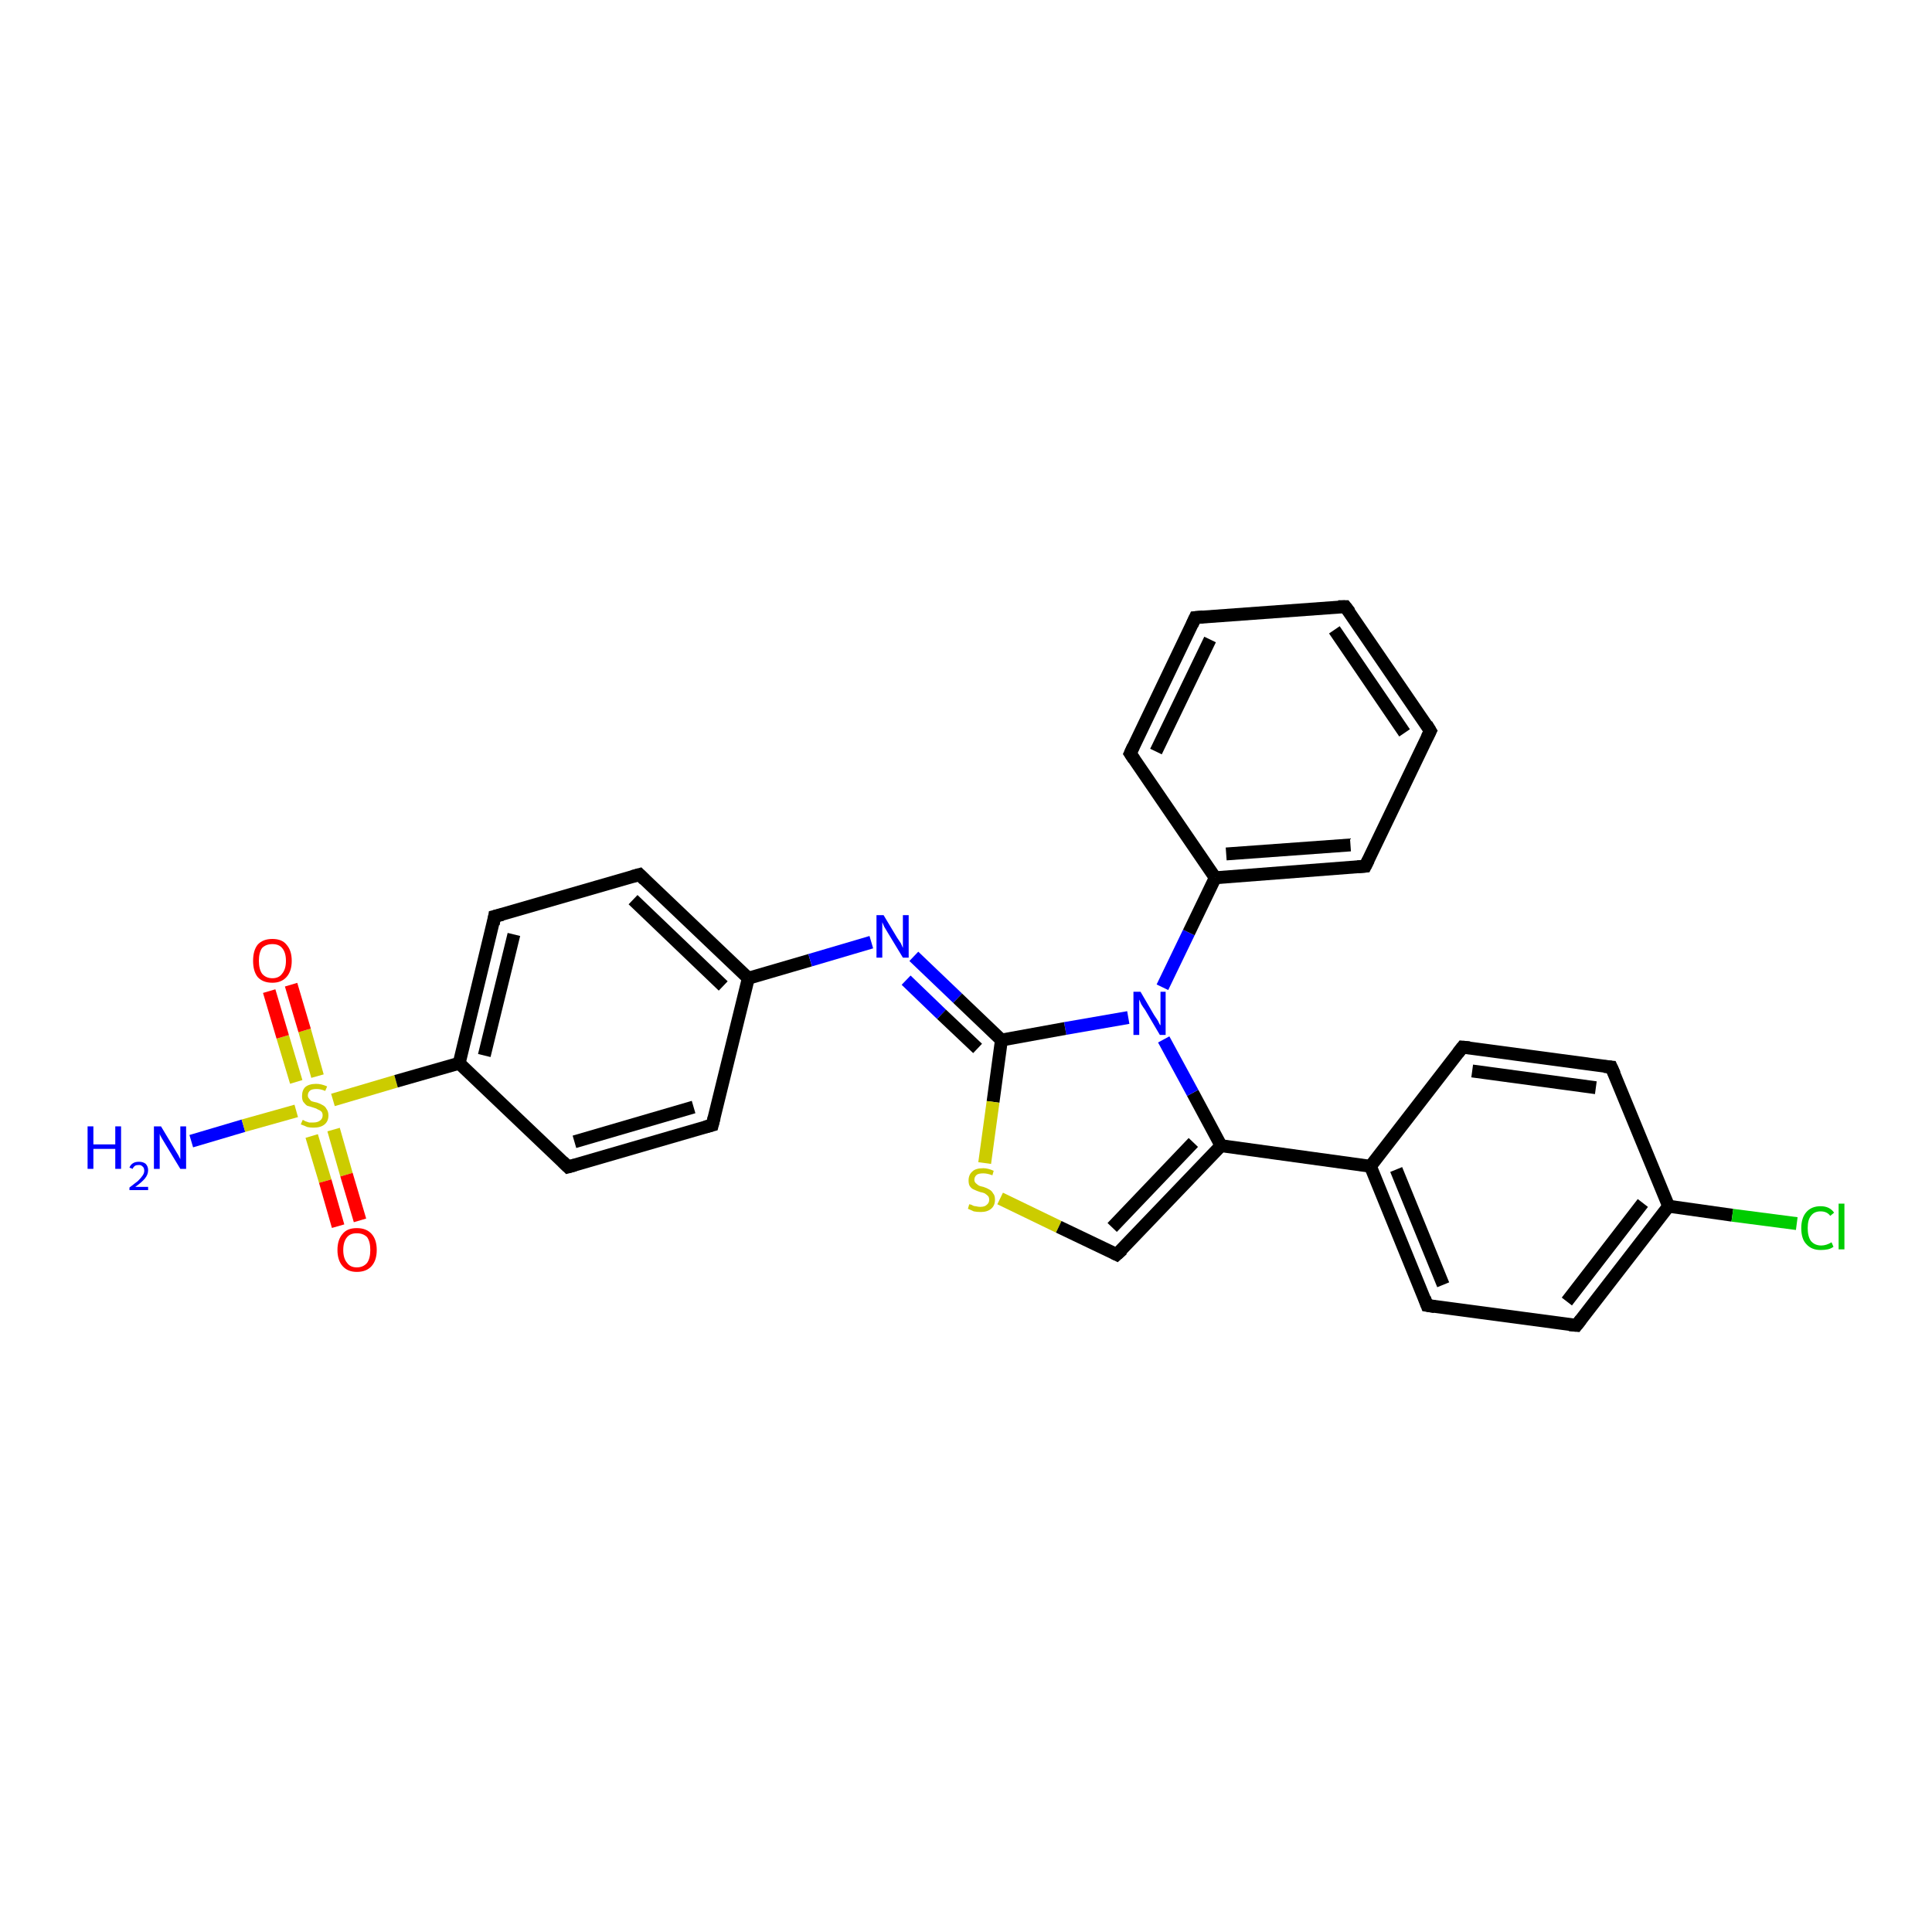 <?xml version='1.0' encoding='iso-8859-1'?>
<svg version='1.1' baseProfile='full'
              xmlns='http://www.w3.org/2000/svg'
                      xmlns:rdkit='http://www.rdkit.org/xml'
                      xmlns:xlink='http://www.w3.org/1999/xlink'
                  xml:space='preserve'
width='300px' height='300px' viewBox='0 0 300 300'>
<!-- END OF HEADER -->
<rect style='opacity:1.0;fill:#FFFFFF;stroke:none' width='300.0' height='300.0' x='0.0' y='0.0'> </rect>
<path class='bond-0 atom-0 atom-1' d='M 29.7,177.2 L 37.8,174.8' style='fill:none;fill-rule:evenodd;stroke:#0000FF;stroke-width:2.0px;stroke-linecap:butt;stroke-linejoin:miter;stroke-opacity:1' />
<path class='bond-0 atom-0 atom-1' d='M 37.8,174.8 L 46.0,172.5' style='fill:none;fill-rule:evenodd;stroke:#CCCC00;stroke-width:2.0px;stroke-linecap:butt;stroke-linejoin:miter;stroke-opacity:1' />
<path class='bond-1 atom-1 atom-2' d='M 49.3,167.1 L 47.3,160.0' style='fill:none;fill-rule:evenodd;stroke:#CCCC00;stroke-width:2.0px;stroke-linecap:butt;stroke-linejoin:miter;stroke-opacity:1' />
<path class='bond-1 atom-1 atom-2' d='M 47.3,160.0 L 45.2,152.9' style='fill:none;fill-rule:evenodd;stroke:#FF0000;stroke-width:2.0px;stroke-linecap:butt;stroke-linejoin:miter;stroke-opacity:1' />
<path class='bond-1 atom-1 atom-2' d='M 46.0,168.0 L 43.9,161.0' style='fill:none;fill-rule:evenodd;stroke:#CCCC00;stroke-width:2.0px;stroke-linecap:butt;stroke-linejoin:miter;stroke-opacity:1' />
<path class='bond-1 atom-1 atom-2' d='M 43.9,161.0 L 41.8,153.9' style='fill:none;fill-rule:evenodd;stroke:#FF0000;stroke-width:2.0px;stroke-linecap:butt;stroke-linejoin:miter;stroke-opacity:1' />
<path class='bond-2 atom-1 atom-3' d='M 48.4,176.4 L 50.5,183.4' style='fill:none;fill-rule:evenodd;stroke:#CCCC00;stroke-width:2.0px;stroke-linecap:butt;stroke-linejoin:miter;stroke-opacity:1' />
<path class='bond-2 atom-1 atom-3' d='M 50.5,183.4 L 52.5,190.4' style='fill:none;fill-rule:evenodd;stroke:#FF0000;stroke-width:2.0px;stroke-linecap:butt;stroke-linejoin:miter;stroke-opacity:1' />
<path class='bond-2 atom-1 atom-3' d='M 51.8,175.4 L 53.8,182.4' style='fill:none;fill-rule:evenodd;stroke:#CCCC00;stroke-width:2.0px;stroke-linecap:butt;stroke-linejoin:miter;stroke-opacity:1' />
<path class='bond-2 atom-1 atom-3' d='M 53.8,182.4 L 55.9,189.5' style='fill:none;fill-rule:evenodd;stroke:#FF0000;stroke-width:2.0px;stroke-linecap:butt;stroke-linejoin:miter;stroke-opacity:1' />
<path class='bond-3 atom-1 atom-4' d='M 51.7,170.8 L 61.5,167.9' style='fill:none;fill-rule:evenodd;stroke:#CCCC00;stroke-width:2.0px;stroke-linecap:butt;stroke-linejoin:miter;stroke-opacity:1' />
<path class='bond-3 atom-1 atom-4' d='M 61.5,167.9 L 71.3,165.1' style='fill:none;fill-rule:evenodd;stroke:#000000;stroke-width:2.0px;stroke-linecap:butt;stroke-linejoin:miter;stroke-opacity:1' />
<path class='bond-4 atom-4 atom-5' d='M 71.3,165.1 L 76.8,142.3' style='fill:none;fill-rule:evenodd;stroke:#000000;stroke-width:2.0px;stroke-linecap:butt;stroke-linejoin:miter;stroke-opacity:1' />
<path class='bond-4 atom-4 atom-5' d='M 75.2,163.9 L 79.8,145.1' style='fill:none;fill-rule:evenodd;stroke:#000000;stroke-width:2.0px;stroke-linecap:butt;stroke-linejoin:miter;stroke-opacity:1' />
<path class='bond-5 atom-5 atom-6' d='M 76.8,142.3 L 99.3,135.8' style='fill:none;fill-rule:evenodd;stroke:#000000;stroke-width:2.0px;stroke-linecap:butt;stroke-linejoin:miter;stroke-opacity:1' />
<path class='bond-6 atom-6 atom-7' d='M 99.3,135.8 L 116.2,151.9' style='fill:none;fill-rule:evenodd;stroke:#000000;stroke-width:2.0px;stroke-linecap:butt;stroke-linejoin:miter;stroke-opacity:1' />
<path class='bond-6 atom-6 atom-7' d='M 98.3,139.7 L 112.3,153.1' style='fill:none;fill-rule:evenodd;stroke:#000000;stroke-width:2.0px;stroke-linecap:butt;stroke-linejoin:miter;stroke-opacity:1' />
<path class='bond-7 atom-7 atom-8' d='M 116.2,151.9 L 110.6,174.7' style='fill:none;fill-rule:evenodd;stroke:#000000;stroke-width:2.0px;stroke-linecap:butt;stroke-linejoin:miter;stroke-opacity:1' />
<path class='bond-8 atom-8 atom-9' d='M 110.6,174.7 L 88.2,181.2' style='fill:none;fill-rule:evenodd;stroke:#000000;stroke-width:2.0px;stroke-linecap:butt;stroke-linejoin:miter;stroke-opacity:1' />
<path class='bond-8 atom-8 atom-9' d='M 107.7,171.9 L 89.2,177.3' style='fill:none;fill-rule:evenodd;stroke:#000000;stroke-width:2.0px;stroke-linecap:butt;stroke-linejoin:miter;stroke-opacity:1' />
<path class='bond-9 atom-7 atom-10' d='M 116.2,151.9 L 125.8,149.1' style='fill:none;fill-rule:evenodd;stroke:#000000;stroke-width:2.0px;stroke-linecap:butt;stroke-linejoin:miter;stroke-opacity:1' />
<path class='bond-9 atom-7 atom-10' d='M 125.8,149.1 L 135.3,146.3' style='fill:none;fill-rule:evenodd;stroke:#0000FF;stroke-width:2.0px;stroke-linecap:butt;stroke-linejoin:miter;stroke-opacity:1' />
<path class='bond-10 atom-10 atom-11' d='M 141.9,148.5 L 148.7,155.0' style='fill:none;fill-rule:evenodd;stroke:#0000FF;stroke-width:2.0px;stroke-linecap:butt;stroke-linejoin:miter;stroke-opacity:1' />
<path class='bond-10 atom-10 atom-11' d='M 148.7,155.0 L 155.5,161.5' style='fill:none;fill-rule:evenodd;stroke:#000000;stroke-width:2.0px;stroke-linecap:butt;stroke-linejoin:miter;stroke-opacity:1' />
<path class='bond-10 atom-10 atom-11' d='M 140.7,152.2 L 146.2,157.5' style='fill:none;fill-rule:evenodd;stroke:#0000FF;stroke-width:2.0px;stroke-linecap:butt;stroke-linejoin:miter;stroke-opacity:1' />
<path class='bond-10 atom-10 atom-11' d='M 146.2,157.5 L 151.8,162.8' style='fill:none;fill-rule:evenodd;stroke:#000000;stroke-width:2.0px;stroke-linecap:butt;stroke-linejoin:miter;stroke-opacity:1' />
<path class='bond-11 atom-11 atom-12' d='M 155.5,161.5 L 154.2,171.1' style='fill:none;fill-rule:evenodd;stroke:#000000;stroke-width:2.0px;stroke-linecap:butt;stroke-linejoin:miter;stroke-opacity:1' />
<path class='bond-11 atom-11 atom-12' d='M 154.2,171.1 L 152.9,180.6' style='fill:none;fill-rule:evenodd;stroke:#CCCC00;stroke-width:2.0px;stroke-linecap:butt;stroke-linejoin:miter;stroke-opacity:1' />
<path class='bond-12 atom-12 atom-13' d='M 155.3,186.1 L 164.4,190.5' style='fill:none;fill-rule:evenodd;stroke:#CCCC00;stroke-width:2.0px;stroke-linecap:butt;stroke-linejoin:miter;stroke-opacity:1' />
<path class='bond-12 atom-12 atom-13' d='M 164.4,190.5 L 173.4,194.8' style='fill:none;fill-rule:evenodd;stroke:#000000;stroke-width:2.0px;stroke-linecap:butt;stroke-linejoin:miter;stroke-opacity:1' />
<path class='bond-13 atom-13 atom-14' d='M 173.4,194.8 L 189.6,177.9' style='fill:none;fill-rule:evenodd;stroke:#000000;stroke-width:2.0px;stroke-linecap:butt;stroke-linejoin:miter;stroke-opacity:1' />
<path class='bond-13 atom-13 atom-14' d='M 172.7,190.6 L 185.3,177.4' style='fill:none;fill-rule:evenodd;stroke:#000000;stroke-width:2.0px;stroke-linecap:butt;stroke-linejoin:miter;stroke-opacity:1' />
<path class='bond-14 atom-14 atom-15' d='M 189.6,177.9 L 212.8,181.1' style='fill:none;fill-rule:evenodd;stroke:#000000;stroke-width:2.0px;stroke-linecap:butt;stroke-linejoin:miter;stroke-opacity:1' />
<path class='bond-15 atom-15 atom-16' d='M 212.8,181.1 L 221.6,202.7' style='fill:none;fill-rule:evenodd;stroke:#000000;stroke-width:2.0px;stroke-linecap:butt;stroke-linejoin:miter;stroke-opacity:1' />
<path class='bond-15 atom-15 atom-16' d='M 216.8,181.6 L 224.1,199.5' style='fill:none;fill-rule:evenodd;stroke:#000000;stroke-width:2.0px;stroke-linecap:butt;stroke-linejoin:miter;stroke-opacity:1' />
<path class='bond-16 atom-16 atom-17' d='M 221.6,202.7 L 244.8,205.8' style='fill:none;fill-rule:evenodd;stroke:#000000;stroke-width:2.0px;stroke-linecap:butt;stroke-linejoin:miter;stroke-opacity:1' />
<path class='bond-17 atom-17 atom-18' d='M 244.8,205.8 L 259.1,187.3' style='fill:none;fill-rule:evenodd;stroke:#000000;stroke-width:2.0px;stroke-linecap:butt;stroke-linejoin:miter;stroke-opacity:1' />
<path class='bond-17 atom-17 atom-18' d='M 243.3,202.1 L 255.1,186.8' style='fill:none;fill-rule:evenodd;stroke:#000000;stroke-width:2.0px;stroke-linecap:butt;stroke-linejoin:miter;stroke-opacity:1' />
<path class='bond-18 atom-18 atom-19' d='M 259.1,187.3 L 269.0,188.7' style='fill:none;fill-rule:evenodd;stroke:#000000;stroke-width:2.0px;stroke-linecap:butt;stroke-linejoin:miter;stroke-opacity:1' />
<path class='bond-18 atom-18 atom-19' d='M 269.0,188.7 L 279.0,190.0' style='fill:none;fill-rule:evenodd;stroke:#00CC00;stroke-width:2.0px;stroke-linecap:butt;stroke-linejoin:miter;stroke-opacity:1' />
<path class='bond-19 atom-18 atom-20' d='M 259.1,187.3 L 250.2,165.7' style='fill:none;fill-rule:evenodd;stroke:#000000;stroke-width:2.0px;stroke-linecap:butt;stroke-linejoin:miter;stroke-opacity:1' />
<path class='bond-20 atom-20 atom-21' d='M 250.2,165.7 L 227.1,162.6' style='fill:none;fill-rule:evenodd;stroke:#000000;stroke-width:2.0px;stroke-linecap:butt;stroke-linejoin:miter;stroke-opacity:1' />
<path class='bond-20 atom-20 atom-21' d='M 247.8,168.9 L 228.6,166.3' style='fill:none;fill-rule:evenodd;stroke:#000000;stroke-width:2.0px;stroke-linecap:butt;stroke-linejoin:miter;stroke-opacity:1' />
<path class='bond-21 atom-14 atom-22' d='M 189.6,177.9 L 185.2,169.7' style='fill:none;fill-rule:evenodd;stroke:#000000;stroke-width:2.0px;stroke-linecap:butt;stroke-linejoin:miter;stroke-opacity:1' />
<path class='bond-21 atom-14 atom-22' d='M 185.2,169.7 L 180.7,161.4' style='fill:none;fill-rule:evenodd;stroke:#0000FF;stroke-width:2.0px;stroke-linecap:butt;stroke-linejoin:miter;stroke-opacity:1' />
<path class='bond-22 atom-22 atom-23' d='M 180.5,153.3 L 184.6,144.8' style='fill:none;fill-rule:evenodd;stroke:#0000FF;stroke-width:2.0px;stroke-linecap:butt;stroke-linejoin:miter;stroke-opacity:1' />
<path class='bond-22 atom-22 atom-23' d='M 184.6,144.8 L 188.7,136.3' style='fill:none;fill-rule:evenodd;stroke:#000000;stroke-width:2.0px;stroke-linecap:butt;stroke-linejoin:miter;stroke-opacity:1' />
<path class='bond-23 atom-23 atom-24' d='M 188.7,136.3 L 212.0,134.5' style='fill:none;fill-rule:evenodd;stroke:#000000;stroke-width:2.0px;stroke-linecap:butt;stroke-linejoin:miter;stroke-opacity:1' />
<path class='bond-23 atom-23 atom-24' d='M 190.4,132.6 L 209.7,131.2' style='fill:none;fill-rule:evenodd;stroke:#000000;stroke-width:2.0px;stroke-linecap:butt;stroke-linejoin:miter;stroke-opacity:1' />
<path class='bond-24 atom-24 atom-25' d='M 212.0,134.5 L 222.1,113.5' style='fill:none;fill-rule:evenodd;stroke:#000000;stroke-width:2.0px;stroke-linecap:butt;stroke-linejoin:miter;stroke-opacity:1' />
<path class='bond-25 atom-25 atom-26' d='M 222.1,113.5 L 208.9,94.2' style='fill:none;fill-rule:evenodd;stroke:#000000;stroke-width:2.0px;stroke-linecap:butt;stroke-linejoin:miter;stroke-opacity:1' />
<path class='bond-25 atom-25 atom-26' d='M 218.1,113.8 L 207.2,97.8' style='fill:none;fill-rule:evenodd;stroke:#000000;stroke-width:2.0px;stroke-linecap:butt;stroke-linejoin:miter;stroke-opacity:1' />
<path class='bond-26 atom-26 atom-27' d='M 208.9,94.2 L 185.6,95.9' style='fill:none;fill-rule:evenodd;stroke:#000000;stroke-width:2.0px;stroke-linecap:butt;stroke-linejoin:miter;stroke-opacity:1' />
<path class='bond-27 atom-27 atom-28' d='M 185.6,95.9 L 175.5,117.0' style='fill:none;fill-rule:evenodd;stroke:#000000;stroke-width:2.0px;stroke-linecap:butt;stroke-linejoin:miter;stroke-opacity:1' />
<path class='bond-27 atom-27 atom-28' d='M 187.9,99.3 L 179.5,116.7' style='fill:none;fill-rule:evenodd;stroke:#000000;stroke-width:2.0px;stroke-linecap:butt;stroke-linejoin:miter;stroke-opacity:1' />
<path class='bond-28 atom-9 atom-4' d='M 88.2,181.2 L 71.3,165.1' style='fill:none;fill-rule:evenodd;stroke:#000000;stroke-width:2.0px;stroke-linecap:butt;stroke-linejoin:miter;stroke-opacity:1' />
<path class='bond-29 atom-22 atom-11' d='M 175.2,158.0 L 165.4,159.7' style='fill:none;fill-rule:evenodd;stroke:#0000FF;stroke-width:2.0px;stroke-linecap:butt;stroke-linejoin:miter;stroke-opacity:1' />
<path class='bond-29 atom-22 atom-11' d='M 165.4,159.7 L 155.5,161.5' style='fill:none;fill-rule:evenodd;stroke:#000000;stroke-width:2.0px;stroke-linecap:butt;stroke-linejoin:miter;stroke-opacity:1' />
<path class='bond-30 atom-28 atom-23' d='M 175.5,117.0 L 188.7,136.3' style='fill:none;fill-rule:evenodd;stroke:#000000;stroke-width:2.0px;stroke-linecap:butt;stroke-linejoin:miter;stroke-opacity:1' />
<path class='bond-31 atom-21 atom-15' d='M 227.1,162.6 L 212.8,181.1' style='fill:none;fill-rule:evenodd;stroke:#000000;stroke-width:2.0px;stroke-linecap:butt;stroke-linejoin:miter;stroke-opacity:1' />
<path d='M 76.6,143.5 L 76.8,142.3 L 78.0,142.0' style='fill:none;stroke:#000000;stroke-width:2.0px;stroke-linecap:butt;stroke-linejoin:miter;stroke-opacity:1;' />
<path d='M 98.2,136.1 L 99.3,135.8 L 100.1,136.6' style='fill:none;stroke:#000000;stroke-width:2.0px;stroke-linecap:butt;stroke-linejoin:miter;stroke-opacity:1;' />
<path d='M 110.9,173.5 L 110.6,174.7 L 109.5,175.0' style='fill:none;stroke:#000000;stroke-width:2.0px;stroke-linecap:butt;stroke-linejoin:miter;stroke-opacity:1;' />
<path d='M 89.3,180.9 L 88.2,181.2 L 87.4,180.4' style='fill:none;stroke:#000000;stroke-width:2.0px;stroke-linecap:butt;stroke-linejoin:miter;stroke-opacity:1;' />
<path d='M 173.0,194.6 L 173.4,194.8 L 174.3,194.0' style='fill:none;stroke:#000000;stroke-width:2.0px;stroke-linecap:butt;stroke-linejoin:miter;stroke-opacity:1;' />
<path d='M 221.2,201.6 L 221.6,202.7 L 222.8,202.9' style='fill:none;stroke:#000000;stroke-width:2.0px;stroke-linecap:butt;stroke-linejoin:miter;stroke-opacity:1;' />
<path d='M 243.7,205.7 L 244.8,205.8 L 245.5,204.9' style='fill:none;stroke:#000000;stroke-width:2.0px;stroke-linecap:butt;stroke-linejoin:miter;stroke-opacity:1;' />
<path d='M 250.7,166.8 L 250.2,165.7 L 249.1,165.6' style='fill:none;stroke:#000000;stroke-width:2.0px;stroke-linecap:butt;stroke-linejoin:miter;stroke-opacity:1;' />
<path d='M 228.2,162.7 L 227.1,162.6 L 226.4,163.5' style='fill:none;stroke:#000000;stroke-width:2.0px;stroke-linecap:butt;stroke-linejoin:miter;stroke-opacity:1;' />
<path d='M 210.8,134.6 L 212.0,134.5 L 212.5,133.5' style='fill:none;stroke:#000000;stroke-width:2.0px;stroke-linecap:butt;stroke-linejoin:miter;stroke-opacity:1;' />
<path d='M 221.6,114.5 L 222.1,113.5 L 221.5,112.5' style='fill:none;stroke:#000000;stroke-width:2.0px;stroke-linecap:butt;stroke-linejoin:miter;stroke-opacity:1;' />
<path d='M 209.6,95.1 L 208.9,94.2 L 207.8,94.2' style='fill:none;stroke:#000000;stroke-width:2.0px;stroke-linecap:butt;stroke-linejoin:miter;stroke-opacity:1;' />
<path d='M 186.8,95.8 L 185.6,95.9 L 185.1,97.0' style='fill:none;stroke:#000000;stroke-width:2.0px;stroke-linecap:butt;stroke-linejoin:miter;stroke-opacity:1;' />
<path d='M 176.0,115.9 L 175.5,117.0 L 176.1,117.9' style='fill:none;stroke:#000000;stroke-width:2.0px;stroke-linecap:butt;stroke-linejoin:miter;stroke-opacity:1;' />
<path class='atom-0' d='M 13.6 174.9
L 14.5 174.9
L 14.5 177.7
L 17.9 177.7
L 17.9 174.9
L 18.8 174.9
L 18.8 181.5
L 17.9 181.5
L 17.9 178.4
L 14.5 178.4
L 14.5 181.5
L 13.6 181.5
L 13.6 174.9
' fill='#0000FF'/>
<path class='atom-0' d='M 20.1 181.3
Q 20.3 180.8, 20.7 180.6
Q 21.0 180.4, 21.6 180.4
Q 22.2 180.4, 22.6 180.7
Q 23.0 181.1, 23.0 181.7
Q 23.0 182.4, 22.5 183.0
Q 22.0 183.6, 21.0 184.3
L 23.0 184.3
L 23.0 184.8
L 20.1 184.8
L 20.1 184.4
Q 20.9 183.8, 21.4 183.4
Q 21.9 182.9, 22.1 182.6
Q 22.4 182.2, 22.4 181.8
Q 22.4 181.3, 22.1 181.1
Q 21.9 180.9, 21.6 180.9
Q 21.2 180.9, 21.0 181.0
Q 20.7 181.2, 20.6 181.5
L 20.1 181.3
' fill='#0000FF'/>
<path class='atom-0' d='M 25.0 174.9
L 27.1 178.4
Q 27.3 178.7, 27.7 179.4
Q 28.0 180.0, 28.0 180.0
L 28.0 174.9
L 28.9 174.9
L 28.9 181.5
L 28.0 181.5
L 25.7 177.7
Q 25.4 177.2, 25.1 176.7
Q 24.8 176.2, 24.8 176.0
L 24.8 181.5
L 23.9 181.5
L 23.9 174.9
L 25.0 174.9
' fill='#0000FF'/>
<path class='atom-1' d='M 47.0 173.9
Q 47.1 173.9, 47.4 174.1
Q 47.7 174.2, 48.0 174.3
Q 48.4 174.3, 48.7 174.3
Q 49.3 174.3, 49.7 174.0
Q 50.1 173.7, 50.1 173.2
Q 50.1 172.8, 49.9 172.6
Q 49.7 172.4, 49.4 172.3
Q 49.1 172.1, 48.7 172.0
Q 48.1 171.8, 47.7 171.7
Q 47.4 171.5, 47.1 171.1
Q 46.9 170.8, 46.9 170.2
Q 46.9 169.3, 47.4 168.8
Q 48.0 168.3, 49.1 168.3
Q 49.9 168.3, 50.8 168.7
L 50.5 169.4
Q 49.8 169.1, 49.2 169.1
Q 48.5 169.1, 48.2 169.3
Q 47.8 169.6, 47.8 170.1
Q 47.8 170.4, 48.0 170.6
Q 48.2 170.9, 48.4 171.0
Q 48.7 171.1, 49.2 171.2
Q 49.8 171.4, 50.1 171.6
Q 50.5 171.8, 50.7 172.2
Q 51.0 172.6, 51.0 173.2
Q 51.0 174.1, 50.4 174.6
Q 49.8 175.1, 48.7 175.1
Q 48.1 175.1, 47.7 175.0
Q 47.3 174.8, 46.7 174.6
L 47.0 173.9
' fill='#CCCC00'/>
<path class='atom-2' d='M 39.3 149.2
Q 39.3 147.6, 40.0 146.7
Q 40.8 145.8, 42.3 145.8
Q 43.8 145.8, 44.5 146.7
Q 45.3 147.6, 45.3 149.2
Q 45.3 150.8, 44.5 151.7
Q 43.7 152.6, 42.3 152.6
Q 40.8 152.6, 40.0 151.7
Q 39.3 150.8, 39.3 149.2
M 42.3 151.9
Q 43.3 151.9, 43.8 151.2
Q 44.4 150.5, 44.4 149.2
Q 44.4 147.9, 43.8 147.2
Q 43.3 146.6, 42.3 146.6
Q 41.3 146.6, 40.7 147.2
Q 40.2 147.9, 40.2 149.2
Q 40.2 150.5, 40.7 151.2
Q 41.3 151.9, 42.3 151.9
' fill='#FF0000'/>
<path class='atom-3' d='M 52.4 194.1
Q 52.4 192.5, 53.2 191.6
Q 53.9 190.7, 55.4 190.7
Q 56.9 190.7, 57.7 191.6
Q 58.5 192.5, 58.5 194.1
Q 58.5 195.7, 57.7 196.6
Q 56.9 197.5, 55.4 197.5
Q 54.0 197.5, 53.2 196.6
Q 52.4 195.7, 52.4 194.1
M 55.4 196.8
Q 56.4 196.8, 57.0 196.1
Q 57.5 195.4, 57.5 194.1
Q 57.5 192.8, 57.0 192.1
Q 56.4 191.5, 55.4 191.5
Q 54.4 191.5, 53.9 192.1
Q 53.3 192.8, 53.3 194.1
Q 53.3 195.4, 53.9 196.1
Q 54.4 196.8, 55.4 196.8
' fill='#FF0000'/>
<path class='atom-10' d='M 137.2 142.1
L 139.3 145.6
Q 139.5 145.9, 139.9 146.5
Q 140.2 147.2, 140.2 147.2
L 140.2 142.1
L 141.1 142.1
L 141.1 148.7
L 140.2 148.7
L 137.9 144.9
Q 137.6 144.4, 137.3 143.9
Q 137.1 143.4, 137.0 143.2
L 137.0 148.7
L 136.1 148.7
L 136.1 142.1
L 137.2 142.1
' fill='#0000FF'/>
<path class='atom-12' d='M 150.5 187.0
Q 150.6 187.0, 150.9 187.1
Q 151.2 187.3, 151.5 187.3
Q 151.9 187.4, 152.2 187.4
Q 152.9 187.4, 153.2 187.1
Q 153.6 186.8, 153.6 186.3
Q 153.6 185.9, 153.4 185.7
Q 153.2 185.5, 152.9 185.3
Q 152.7 185.2, 152.2 185.1
Q 151.6 184.9, 151.2 184.7
Q 150.9 184.6, 150.6 184.2
Q 150.4 183.9, 150.4 183.3
Q 150.4 182.4, 151.0 181.9
Q 151.5 181.4, 152.7 181.4
Q 153.4 181.4, 154.3 181.8
L 154.1 182.5
Q 153.3 182.2, 152.7 182.2
Q 152.0 182.2, 151.7 182.4
Q 151.3 182.7, 151.3 183.2
Q 151.3 183.5, 151.5 183.7
Q 151.7 183.9, 152.0 184.1
Q 152.2 184.2, 152.7 184.3
Q 153.3 184.5, 153.6 184.7
Q 154.0 184.9, 154.2 185.3
Q 154.5 185.6, 154.5 186.3
Q 154.5 187.2, 153.9 187.7
Q 153.3 188.2, 152.3 188.2
Q 151.7 188.2, 151.2 188.1
Q 150.8 187.9, 150.3 187.7
L 150.5 187.0
' fill='#CCCC00'/>
<path class='atom-19' d='M 279.7 190.7
Q 279.7 189.1, 280.5 188.2
Q 281.3 187.3, 282.7 187.3
Q 284.1 187.3, 284.8 188.3
L 284.2 188.8
Q 283.7 188.1, 282.7 188.1
Q 281.7 188.1, 281.2 188.8
Q 280.7 189.4, 280.7 190.7
Q 280.7 192.0, 281.2 192.7
Q 281.8 193.4, 282.8 193.4
Q 283.6 193.4, 284.4 192.9
L 284.7 193.6
Q 284.3 193.9, 283.8 194.0
Q 283.3 194.1, 282.7 194.1
Q 281.3 194.1, 280.5 193.2
Q 279.7 192.4, 279.7 190.7
' fill='#00CC00'/>
<path class='atom-19' d='M 285.5 186.9
L 286.4 186.9
L 286.4 194.0
L 285.5 194.0
L 285.5 186.9
' fill='#00CC00'/>
<path class='atom-22' d='M 177.1 154.0
L 179.2 157.6
Q 179.4 157.9, 179.8 158.5
Q 180.1 159.2, 180.2 159.2
L 180.2 154.0
L 181.0 154.0
L 181.0 160.7
L 180.1 160.7
L 177.8 156.8
Q 177.5 156.4, 177.2 155.9
Q 177.0 155.4, 176.9 155.2
L 176.9 160.7
L 176.0 160.7
L 176.0 154.0
L 177.1 154.0
' fill='#0000FF'/>
</svg>
